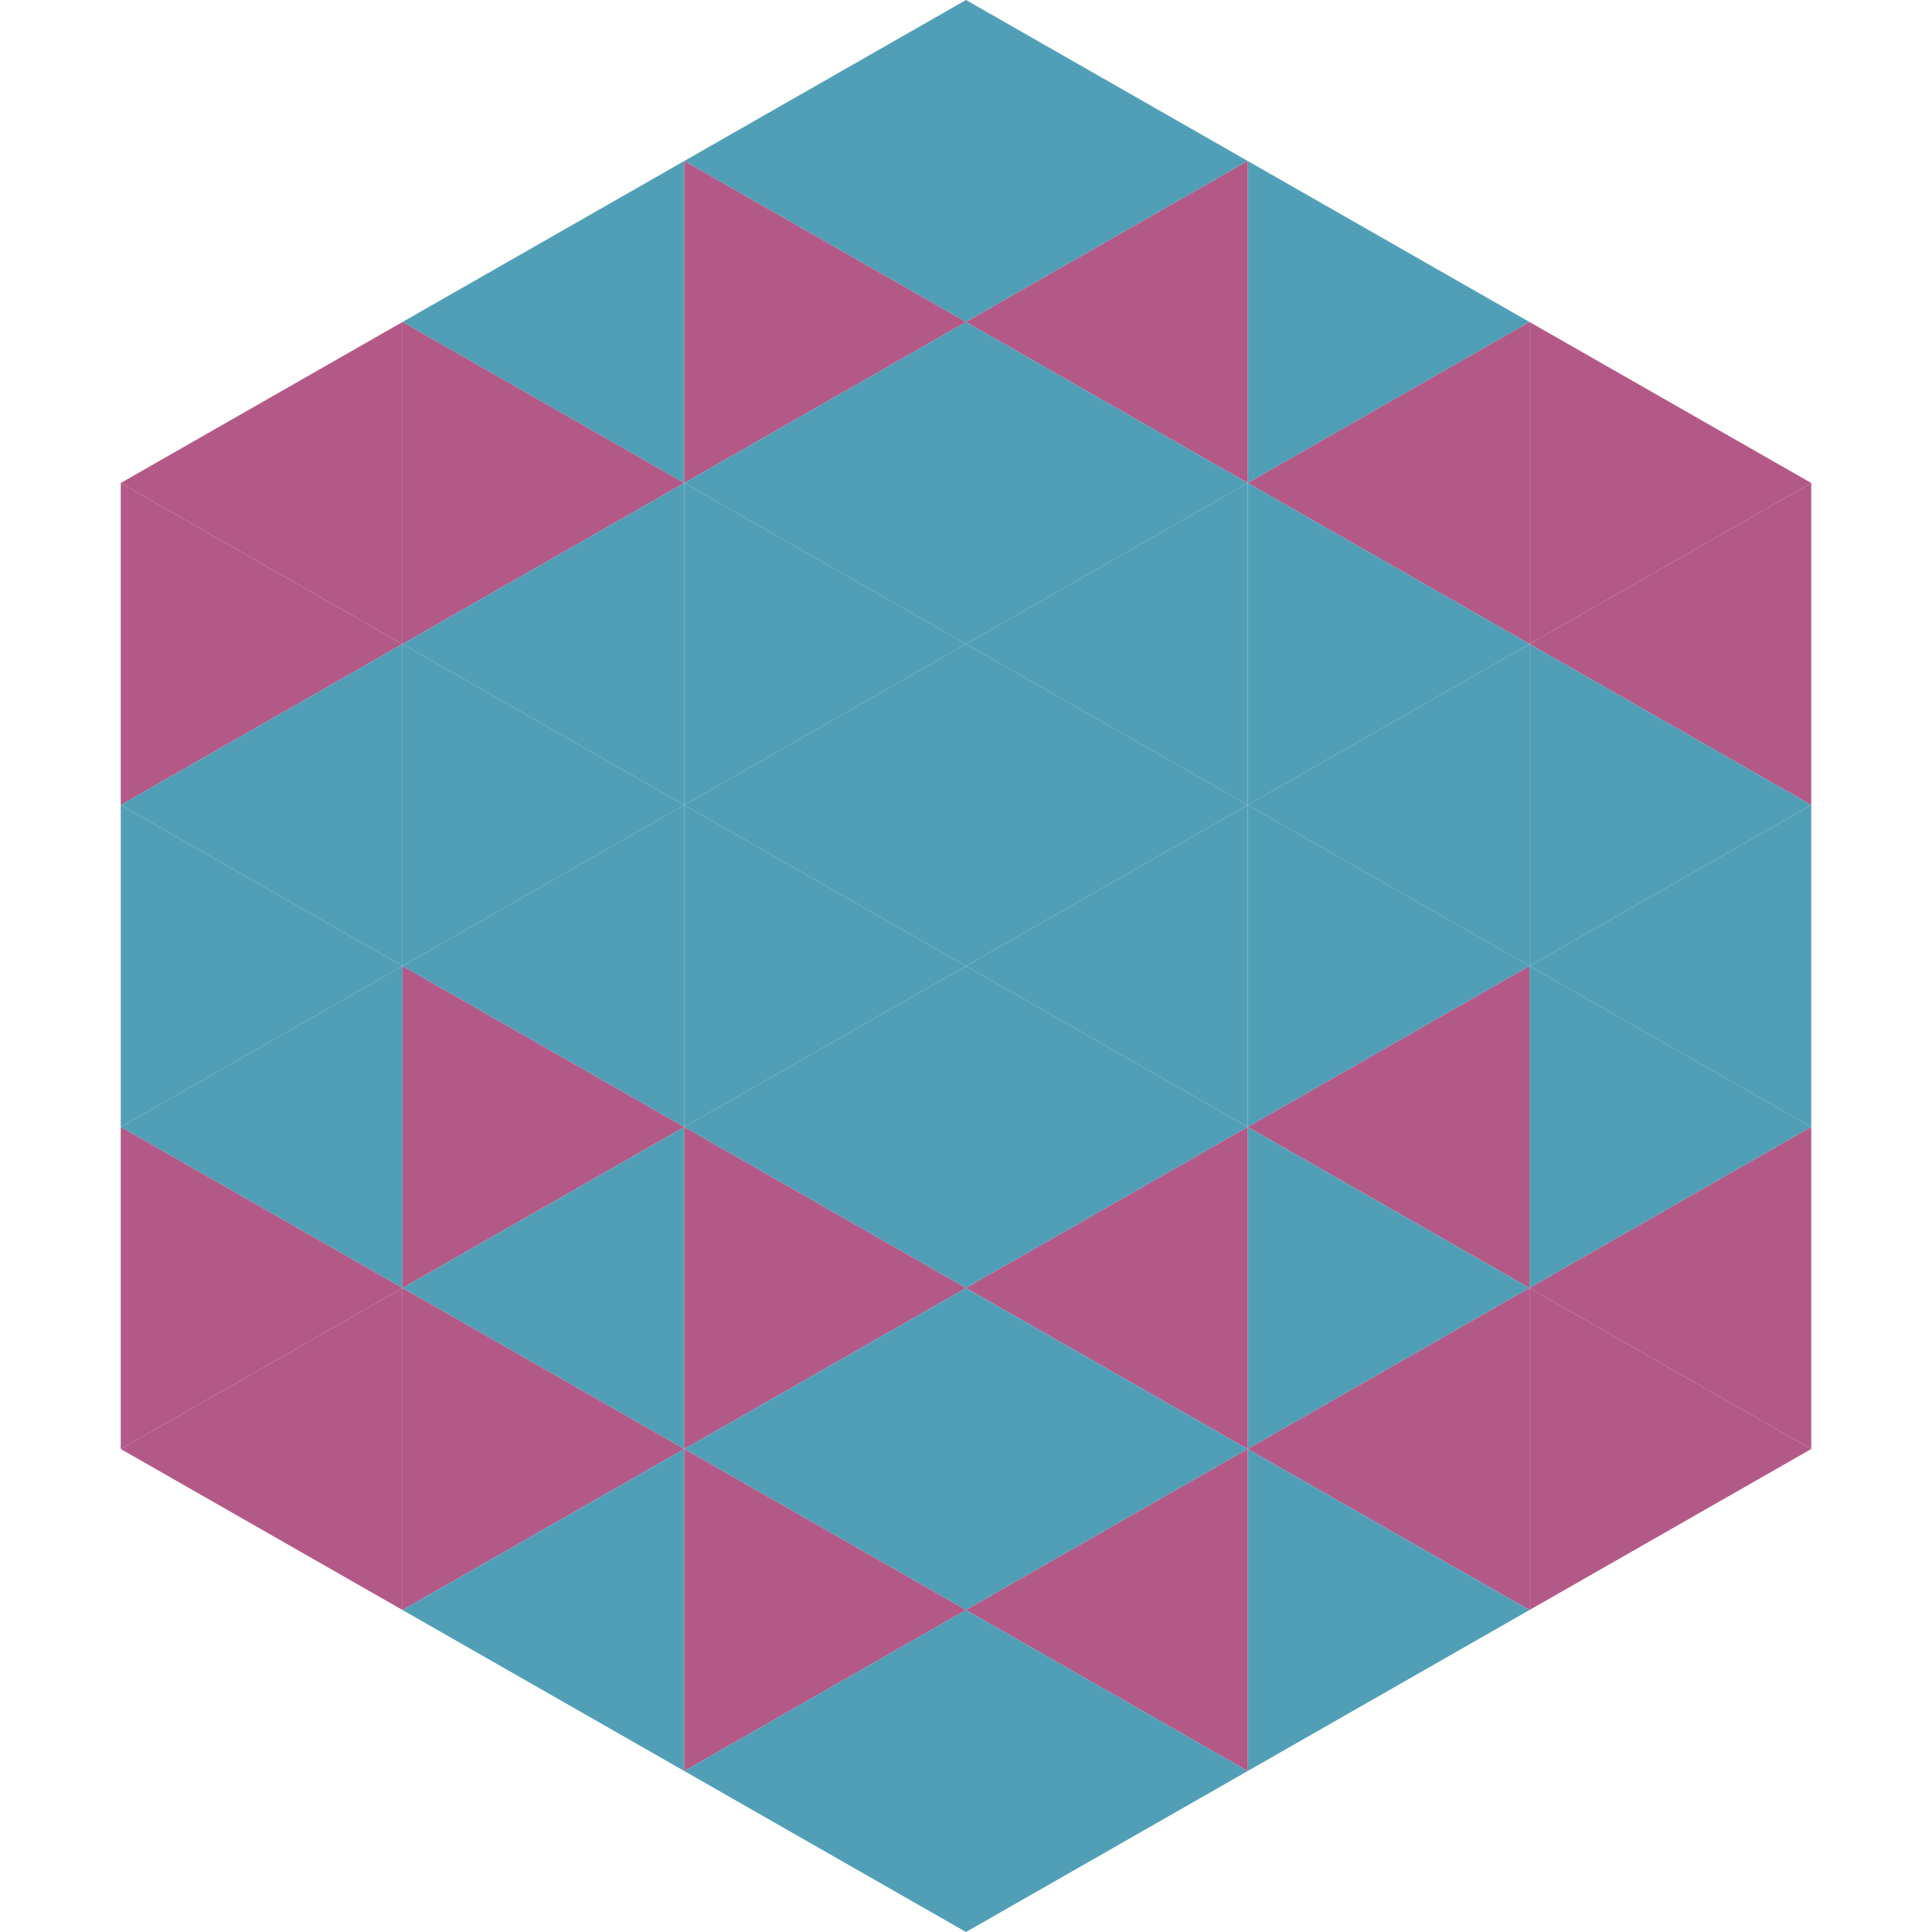<?xml version="1.0"?>
<!-- Generated by SVGo -->
<svg width="240" height="240"
     xmlns="http://www.w3.org/2000/svg"
     xmlns:xlink="http://www.w3.org/1999/xlink">
<polygon points="50,40 15,60 50,80" style="fill:rgb(178,89,135)" />
<polygon points="190,40 225,60 190,80" style="fill:rgb(178,89,135)" />
<polygon points="15,60 50,80 15,100" style="fill:rgb(178,89,135)" />
<polygon points="225,60 190,80 225,100" style="fill:rgb(178,89,135)" />
<polygon points="50,80 15,100 50,120" style="fill:rgb(81,159,183)" />
<polygon points="190,80 225,100 190,120" style="fill:rgb(81,159,183)" />
<polygon points="15,100 50,120 15,140" style="fill:rgb(81,159,183)" />
<polygon points="225,100 190,120 225,140" style="fill:rgb(81,159,183)" />
<polygon points="50,120 15,140 50,160" style="fill:rgb(81,159,183)" />
<polygon points="190,120 225,140 190,160" style="fill:rgb(81,159,183)" />
<polygon points="15,140 50,160 15,180" style="fill:rgb(178,89,135)" />
<polygon points="225,140 190,160 225,180" style="fill:rgb(178,89,135)" />
<polygon points="50,160 15,180 50,200" style="fill:rgb(178,89,135)" />
<polygon points="190,160 225,180 190,200" style="fill:rgb(178,89,135)" />
<polygon points="15,180 50,200 15,220" style="fill:rgb(255,255,255); fill-opacity:0" />
<polygon points="225,180 190,200 225,220" style="fill:rgb(255,255,255); fill-opacity:0" />
<polygon points="50,0 85,20 50,40" style="fill:rgb(255,255,255); fill-opacity:0" />
<polygon points="190,0 155,20 190,40" style="fill:rgb(255,255,255); fill-opacity:0" />
<polygon points="85,20 50,40 85,60" style="fill:rgb(81,159,183)" />
<polygon points="155,20 190,40 155,60" style="fill:rgb(81,159,183)" />
<polygon points="50,40 85,60 50,80" style="fill:rgb(178,89,135)" />
<polygon points="190,40 155,60 190,80" style="fill:rgb(178,89,135)" />
<polygon points="85,60 50,80 85,100" style="fill:rgb(81,159,183)" />
<polygon points="155,60 190,80 155,100" style="fill:rgb(81,159,183)" />
<polygon points="50,80 85,100 50,120" style="fill:rgb(81,159,183)" />
<polygon points="190,80 155,100 190,120" style="fill:rgb(81,159,183)" />
<polygon points="85,100 50,120 85,140" style="fill:rgb(81,159,183)" />
<polygon points="155,100 190,120 155,140" style="fill:rgb(81,159,183)" />
<polygon points="50,120 85,140 50,160" style="fill:rgb(178,89,135)" />
<polygon points="190,120 155,140 190,160" style="fill:rgb(178,89,135)" />
<polygon points="85,140 50,160 85,180" style="fill:rgb(81,159,183)" />
<polygon points="155,140 190,160 155,180" style="fill:rgb(81,159,183)" />
<polygon points="50,160 85,180 50,200" style="fill:rgb(178,89,135)" />
<polygon points="190,160 155,180 190,200" style="fill:rgb(178,89,135)" />
<polygon points="85,180 50,200 85,220" style="fill:rgb(81,159,183)" />
<polygon points="155,180 190,200 155,220" style="fill:rgb(81,159,183)" />
<polygon points="120,0 85,20 120,40" style="fill:rgb(81,159,183)" />
<polygon points="120,0 155,20 120,40" style="fill:rgb(81,159,183)" />
<polygon points="85,20 120,40 85,60" style="fill:rgb(178,89,135)" />
<polygon points="155,20 120,40 155,60" style="fill:rgb(178,89,135)" />
<polygon points="120,40 85,60 120,80" style="fill:rgb(81,159,183)" />
<polygon points="120,40 155,60 120,80" style="fill:rgb(81,159,183)" />
<polygon points="85,60 120,80 85,100" style="fill:rgb(81,159,183)" />
<polygon points="155,60 120,80 155,100" style="fill:rgb(81,159,183)" />
<polygon points="120,80 85,100 120,120" style="fill:rgb(81,159,183)" />
<polygon points="120,80 155,100 120,120" style="fill:rgb(81,159,183)" />
<polygon points="85,100 120,120 85,140" style="fill:rgb(81,159,183)" />
<polygon points="155,100 120,120 155,140" style="fill:rgb(81,159,183)" />
<polygon points="120,120 85,140 120,160" style="fill:rgb(81,159,183)" />
<polygon points="120,120 155,140 120,160" style="fill:rgb(81,159,183)" />
<polygon points="85,140 120,160 85,180" style="fill:rgb(178,89,135)" />
<polygon points="155,140 120,160 155,180" style="fill:rgb(178,89,135)" />
<polygon points="120,160 85,180 120,200" style="fill:rgb(81,159,183)" />
<polygon points="120,160 155,180 120,200" style="fill:rgb(81,159,183)" />
<polygon points="85,180 120,200 85,220" style="fill:rgb(178,89,135)" />
<polygon points="155,180 120,200 155,220" style="fill:rgb(178,89,135)" />
<polygon points="120,200 85,220 120,240" style="fill:rgb(81,159,183)" />
<polygon points="120,200 155,220 120,240" style="fill:rgb(81,159,183)" />
<polygon points="85,220 120,240 85,260" style="fill:rgb(255,255,255); fill-opacity:0" />
<polygon points="155,220 120,240 155,260" style="fill:rgb(255,255,255); fill-opacity:0" />
</svg>

